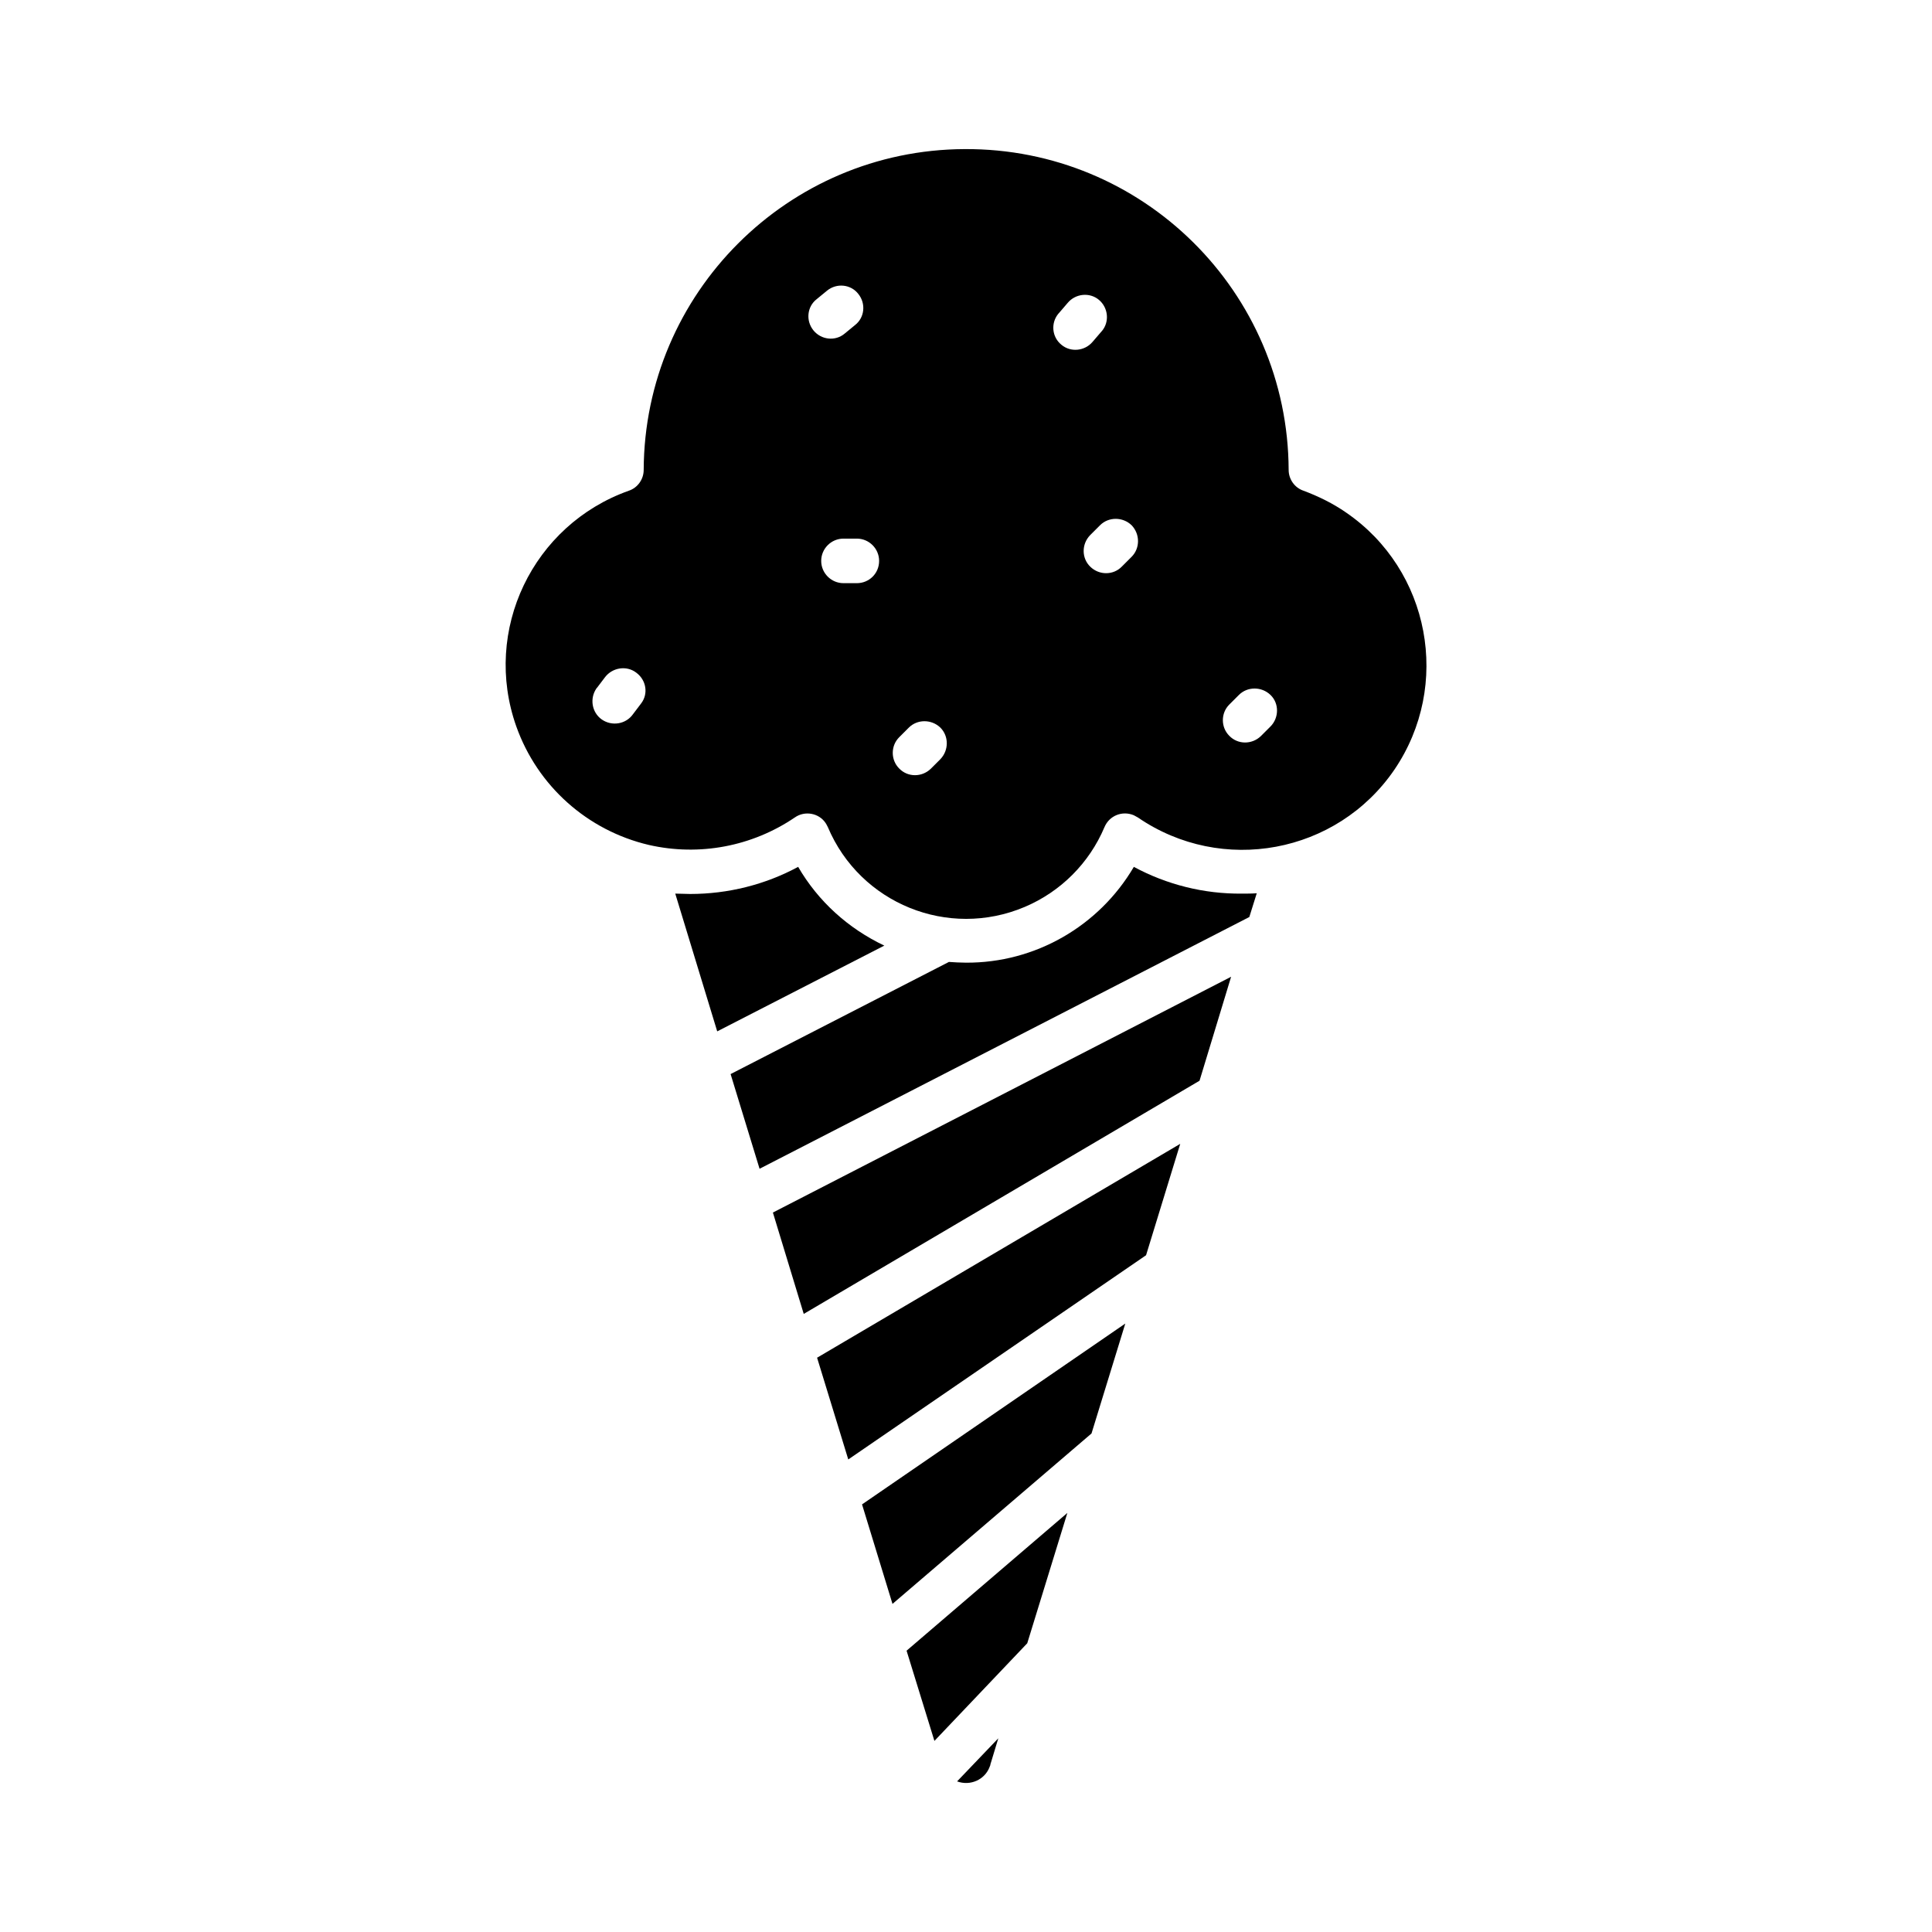 <?xml version="1.0" encoding="UTF-8"?>
<!-- Uploaded to: ICON Repo, www.svgrepo.com, Generator: ICON Repo Mixer Tools -->
<svg fill="#000000" width="800px" height="800px" version="1.1" viewBox="144 144 512 512" xmlns="http://www.w3.org/2000/svg">
 <g>
  <path d="m357 492.2 104.89-61.797 8.367-27.551-121.43 62.484z"/>
  <path d="m380.52 569.05 52.742-45.168 8.953-29.125-69.766 47.922z"/>
  <path d="m444.48 373.73c-9.25 15.742-26.176 25.484-44.477 25.387-1.477 0-3.051-0.098-4.527-0.195l-57.859 29.719 7.676 25.094 129.79-66.715 1.969-6.297c-1.277 0.098-2.656 0.098-3.938 0.098-10.035 0.094-19.875-2.367-28.633-7.09z"/>
  <path d="m368.8 530.77 78.918-54.121 9.055-29.52-96.238 56.68z"/>
  <path d="m355.52 373.73c-8.758 4.723-18.598 7.184-28.633 7.184-1.277 0-2.656-0.098-3.938-0.098l11.121 36.508 44.281-22.73c-9.551-4.531-17.52-11.715-22.832-20.863z"/>
  <path d="m406.3 612.15c0.098-0.195 0.195-0.492 0.195-0.688 0-0.098 0.098-0.195 0.098-0.297l1.969-6.496-10.922 11.414c3.445 1.281 7.379-0.391 8.66-3.934z"/>
  <path d="m391.63 605.36 24.602-25.879 10.629-34.539-42.609 36.508z"/>
  <path d="m500.76 279.85c-3.543-2.461-7.379-4.328-11.316-5.805-2.363-0.789-3.938-3.051-3.938-5.512-0.195-47.23-38.672-85.312-85.902-85.02-46.84 0.195-84.82 38.18-85.02 85.02 0 2.461-1.574 4.723-3.938 5.512-25.484 9.055-38.867 37-29.816 62.484 5.609 15.742 18.793 27.551 35.129 31.391 13.383 3.051 27.355 0.395 38.672-7.281 2.656-1.871 6.394-1.18 8.168 1.477 0.195 0.297 0.395 0.688 0.59 1.082 8.562 20.27 31.883 29.719 52.152 21.156 9.543-4.035 17.121-11.609 21.156-21.156 1.277-3.051 4.723-4.43 7.773-3.148 0.395 0.195 0.688 0.395 1.082 0.59 22.238 15.254 52.742 9.645 67.996-12.695 15.156-22.336 9.449-52.84-12.789-68.094zm-186.86 50.578-2.164 2.856c-1.871 2.656-5.609 3.246-8.266 1.379-2.656-1.871-3.246-5.609-1.379-8.266 0 0 0-0.098 0.098-0.098l2.164-2.856c1.969-2.559 5.707-3.148 8.266-1.18 2.66 1.965 3.25 5.606 1.281 8.164zm45.656-98.891c-2.066-2.559-1.672-6.297 0.887-8.266l2.754-2.262c2.559-2.066 6.297-1.672 8.266 0.887 2.066 2.559 1.672 6.297-0.887 8.266l-2.754 2.262c-2.457 2.062-6.199 1.668-8.266-0.887zm11.516 67.008h-3.543c-3.246 0-5.902-2.656-5.902-5.902 0-3.246 2.656-5.902 5.902-5.902h3.543c3.246 0 5.902 2.656 5.902 5.902 0 3.344-2.656 5.902-5.902 5.902zm22.137 46.645-2.559 2.559c-2.363 2.262-6.102 2.262-8.363-0.098-2.262-2.262-2.262-6.004 0-8.266l2.559-2.559c2.262-2.262 6.004-2.262 8.363 0 2.266 2.262 2.266 6 0 8.363zm32.082-109.82c-2.559-2.066-2.856-5.805-0.789-8.266l0.098-0.098 2.363-2.754c2.066-2.461 5.805-2.856 8.266-0.789 2.461 2.066 2.856 5.805 0.789 8.266l-0.098 0.098-2.363 2.754c-2.066 2.461-5.809 2.856-8.266 0.789zm18.598 56.188-2.559 2.559c-2.262 2.363-6.004 2.363-8.363 0.098-2.363-2.262-2.363-6.004-0.098-8.363l0.098-0.098 2.559-2.559c2.262-2.262 6.004-2.262 8.363 0 2.262 2.359 2.262 6.098 0 8.363zm36.801 44.969-2.559 2.559c-2.363 2.262-6.102 2.262-8.363-0.098-2.262-2.262-2.262-6.004 0-8.266l2.559-2.559c2.262-2.262 6.004-2.262 8.363 0s2.262 6.098 0 8.363z"/>
 </g>
</svg>